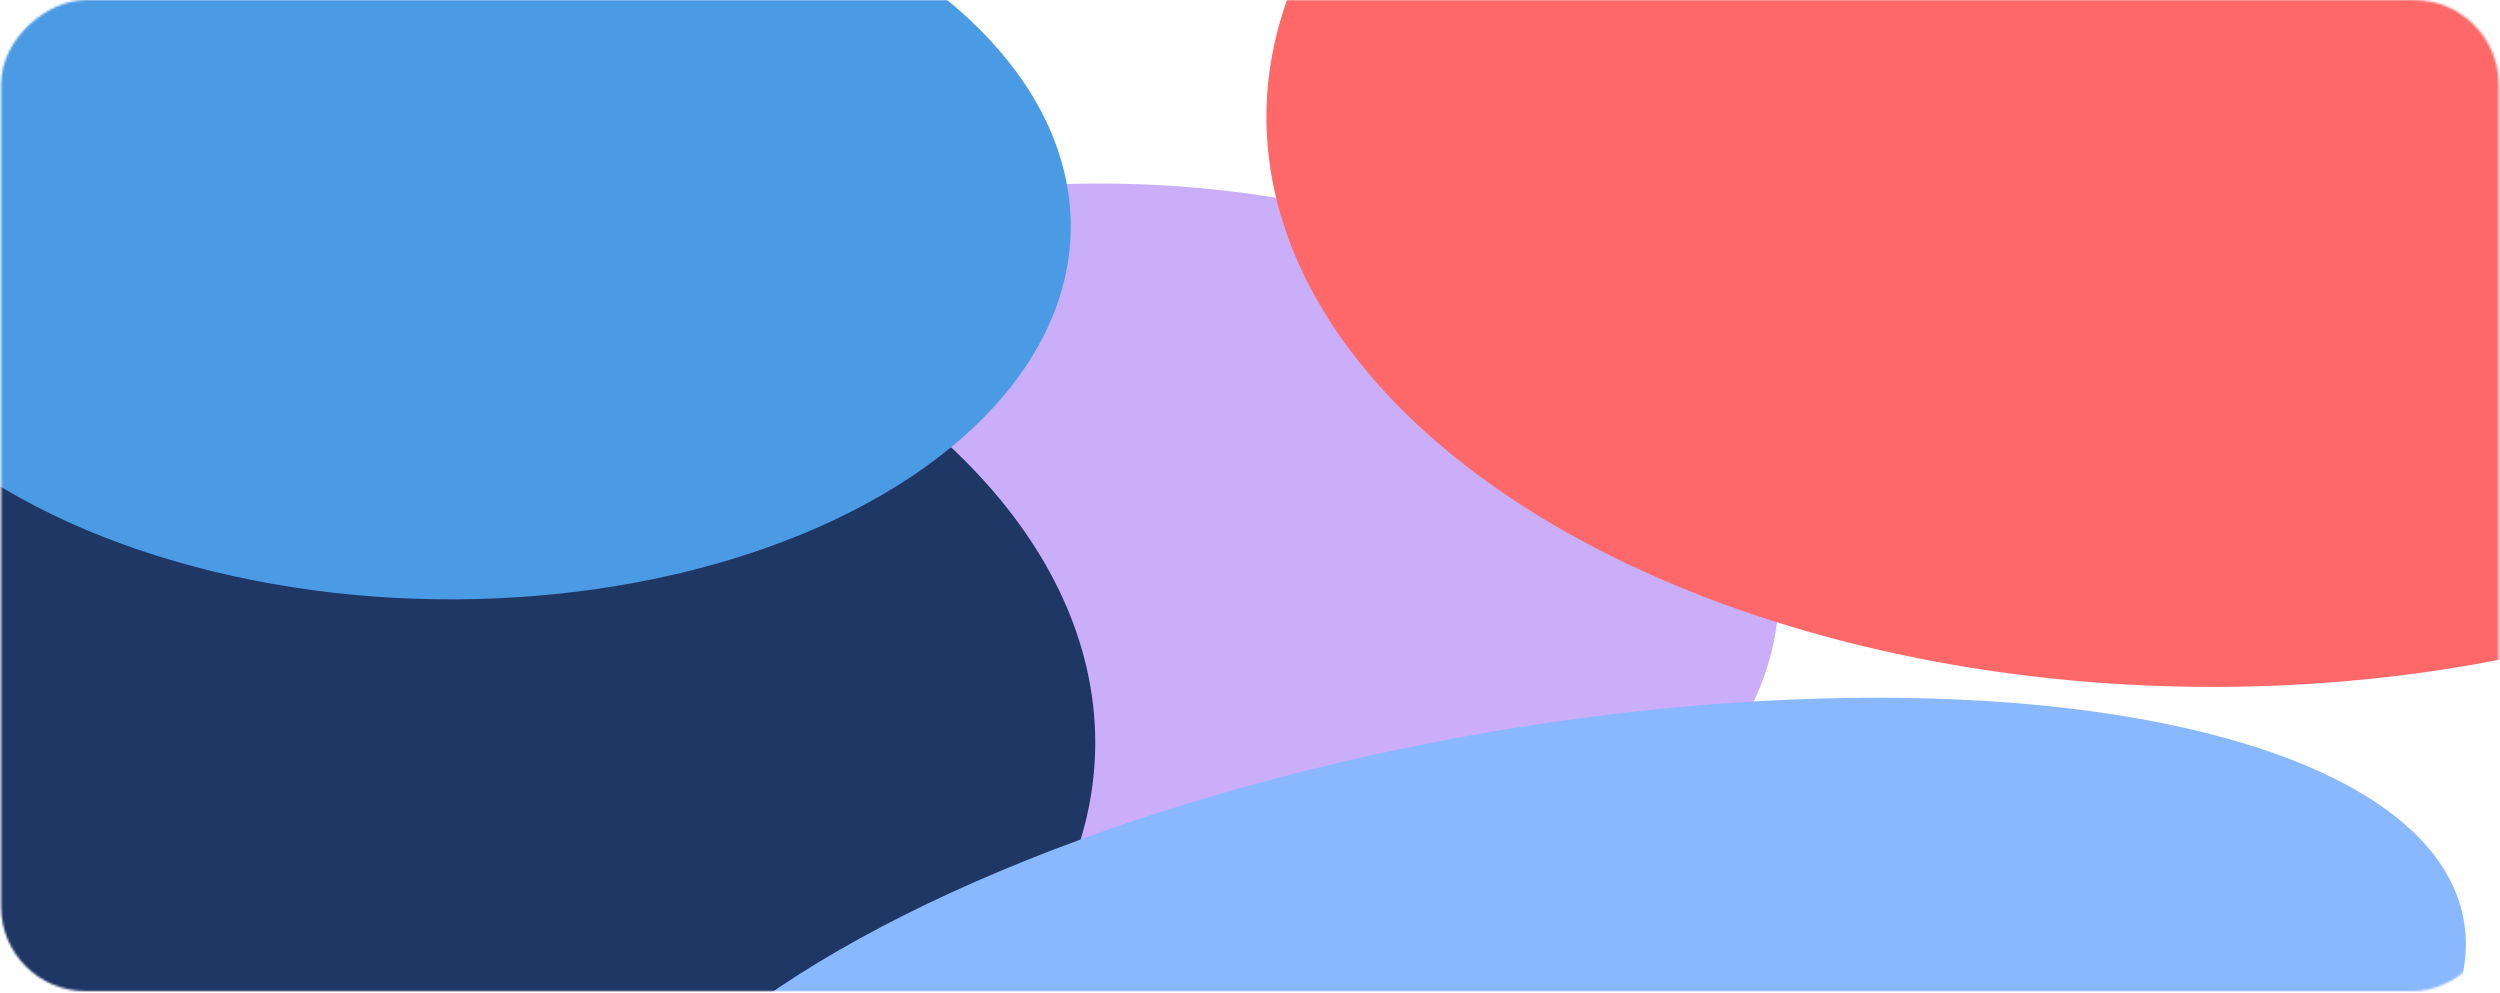 <svg width="1183" height="470" viewBox="0 0 1183 470" fill="none" xmlns="http://www.w3.org/2000/svg">
<mask id="mask0_52_275" style="mask-type:alpha" maskUnits="userSpaceOnUse" x="0" y="0" width="1183" height="470">
<rect x="1182.41" y="0.014" width="469" height="1181.91" rx="40" transform="rotate(90 1182.41 0.014)" fill="#B8FFF2"/>
</mask>
<g mask="url(#mask0_52_275)">
<g filter="url(#filter0_f_52_275)">
<ellipse rx="249.061" ry="274.195" transform="matrix(-0.796 -0.605 0.904 -0.428 524.348 277.843)" fill="#CAAEF9"/>
</g>
<g filter="url(#filter1_f_52_275)">
<ellipse rx="346.806" ry="381.147" transform="matrix(-0.796 -0.605 0.904 -0.428 1040.79 59.278)" fill="#FF6868"/>
</g>
<g filter="url(#filter2_f_52_275)">
<ellipse rx="334.459" ry="367.353" transform="matrix(-0.796 -0.605 0.904 -0.428 92.637 347.506)" fill="#1F3765"/>
</g>
<g filter="url(#filter3_f_52_275)">
<ellipse rx="233.554" ry="256.894" transform="matrix(-0.796 -0.605 0.904 -0.428 209.192 104.578)" fill="#4A9AE4"/>
</g>
<g filter="url(#filter4_f_52_275)">
<ellipse rx="214.205" ry="402.42" transform="matrix(-0.488 -0.705 1.071 -0.267 723.344 515.499)" fill="#89B8FF"/>
</g>
</g>
<defs>
<filter id="filter0_f_52_275" x="6.928" y="-113.127" width="1034.84" height="781.941" filterUnits="userSpaceOnUse" color-interpolation-filters="sRGB">
<feFlood flood-opacity="0" result="BackgroundImageFix"/>
<feBlend mode="normal" in="SourceGraphic" in2="BackgroundImageFix" result="shape"/>
<feGaussianBlur stdDeviation="100" result="effect1_foregroundBlur_52_275"/>
</filter>
<filter id="filter1_f_52_275" x="399.261" y="-406.468" width="1283.06" height="931.491" filterUnits="userSpaceOnUse" color-interpolation-filters="sRGB">
<feFlood flood-opacity="0" result="BackgroundImageFix"/>
<feBlend mode="normal" in="SourceGraphic" in2="BackgroundImageFix" result="shape"/>
<feGaussianBlur stdDeviation="100" result="effect1_foregroundBlur_52_275"/>
</filter>
<filter id="filter2_f_52_275" x="-533.014" y="-108.719" width="1251.3" height="912.45" filterUnits="userSpaceOnUse" color-interpolation-filters="sRGB">
<feFlood flood-opacity="0" result="BackgroundImageFix"/>
<feBlend mode="normal" in="SourceGraphic" in2="BackgroundImageFix" result="shape"/>
<feGaussianBlur stdDeviation="100" result="effect1_foregroundBlur_52_275"/>
</filter>
<filter id="filter3_f_52_275" x="-288.303" y="-274.442" width="994.989" height="758.04" filterUnits="userSpaceOnUse" color-interpolation-filters="sRGB">
<feFlood flood-opacity="0" result="BackgroundImageFix"/>
<feBlend mode="normal" in="SourceGraphic" in2="BackgroundImageFix" result="shape"/>
<feGaussianBlur stdDeviation="100" result="effect1_foregroundBlur_52_275"/>
</filter>
<filter id="filter4_f_52_275" x="79.589" y="130.115" width="1287.51" height="770.768" filterUnits="userSpaceOnUse" color-interpolation-filters="sRGB">
<feFlood flood-opacity="0" result="BackgroundImageFix"/>
<feBlend mode="normal" in="SourceGraphic" in2="BackgroundImageFix" result="shape"/>
<feGaussianBlur stdDeviation="100" result="effect1_foregroundBlur_52_275"/>
</filter>
</defs>
</svg>
